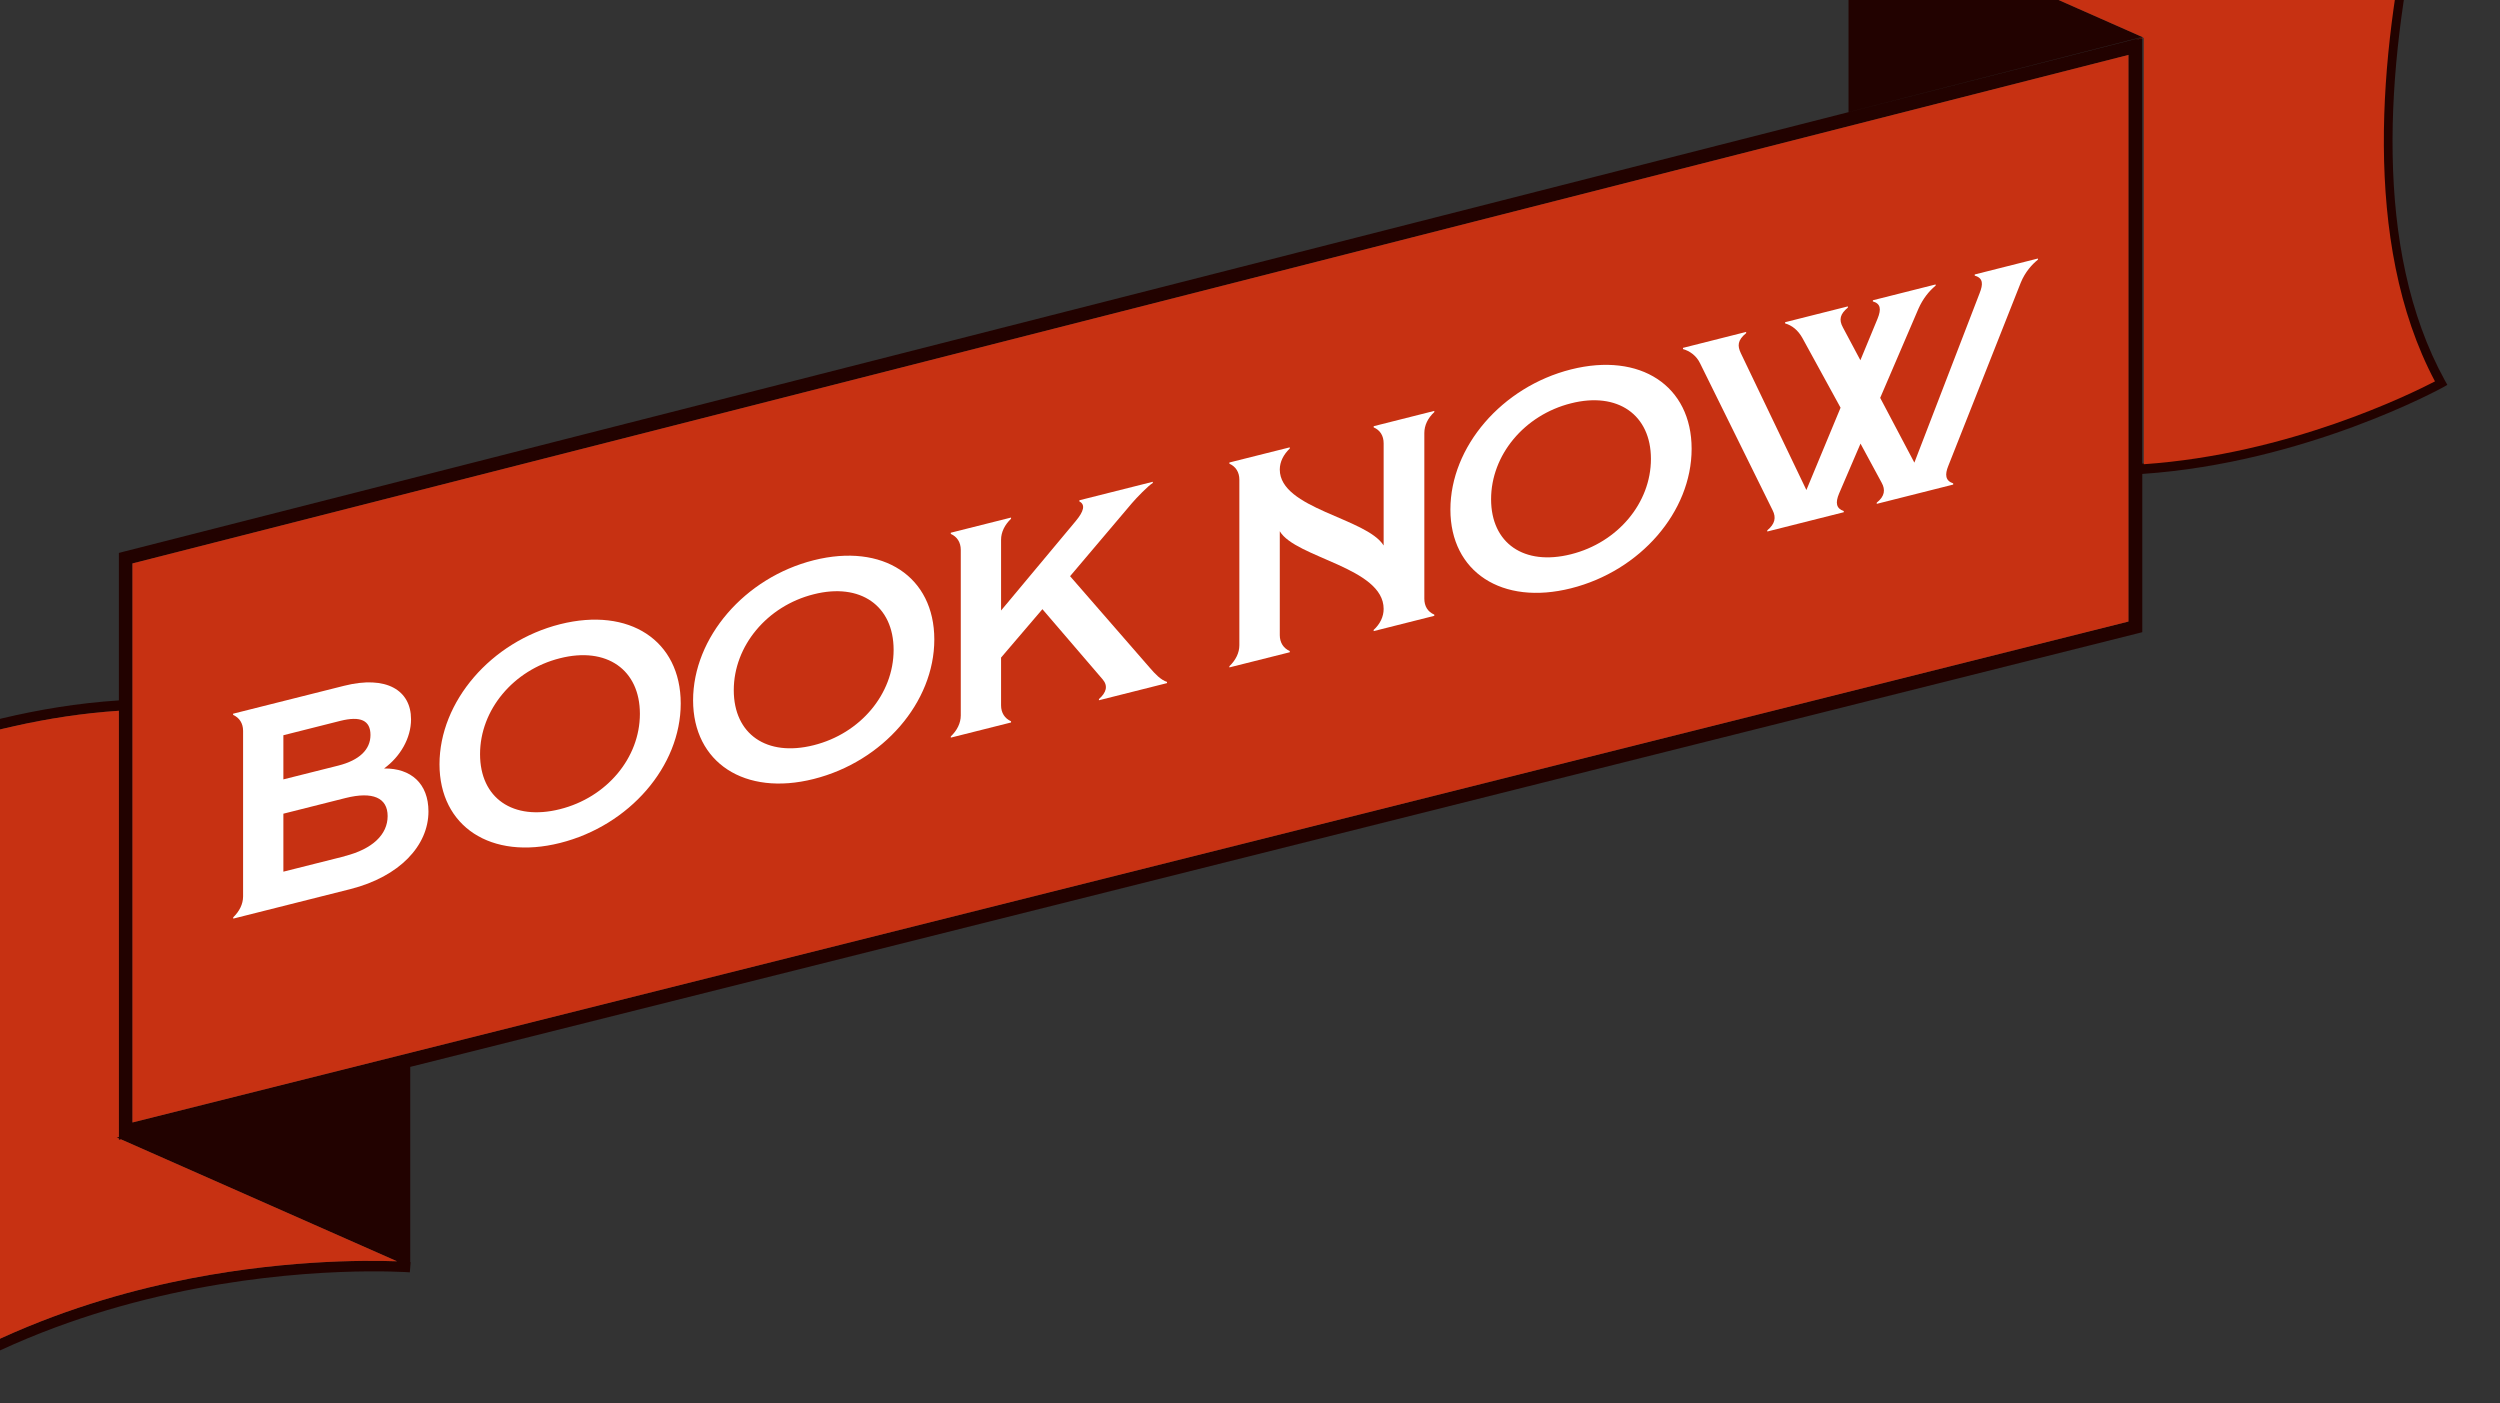 <?xml version="1.0" encoding="UTF-8"?>
<svg id="Layer_2" data-name="Layer 2" xmlns="http://www.w3.org/2000/svg" xmlns:xlink="http://www.w3.org/1999/xlink" viewBox="0 0 188 105.52">
  <rect x="0" y="0" width="188" height="105.52" fill="#333333" stroke="none"/>
  <defs>
    <style>
      .cls-1 {
        fill: none;
      }

      .cls-2 {
        fill: #220200;
      }

      .cls-3 {
        fill: #c73112;
      }

      .cls-4 {
        fill: #fff;
      }

      .cls-5 {
        clip-path: url(#clippath);
      }
    </style>
    <clipPath id="clippath">
      <rect class="cls-1" width="188" height="105.52"/>
    </clipPath>
  </defs>
  <g id="Layer_2-2" data-name="Layer 2">
    <g class="cls-5">
      <g id="Layer_1-2" data-name="Layer 1-2">
        <path class="cls-2" d="M-18.46,115l.66.39C-.51,93.4,30.5,95.66,30.82,95.68l.06-.77h-.03v-14.68l129.86-32.59.39-.1v-11.9c12.31-.84,22.5-6.45,22.61-6.51l.33-.19-.19-.34c-10.9-19.8,4.31-54.93,4.47-55.28l-.66-.39c-17.3,22-48.3,19.73-48.62,19.71l-.06.77h.03v15.02l22.08-5.65-21.09-9.32c2.45.09,9.06.12,16.96-1.58,8.7-1.87,20.68-6.27,29.71-16.56-1.32,3.37-3.74,10.11-5.48,18-2.27,10.34-3.78,24.8,1.8,35.31-1.83.95-11.01,5.48-21.9,6.23V2.81l-.64.16L9.32,41.48l-.38.1v11.09c-12.39.8-22.68,6.46-22.78,6.52l-.34.19.19.33c10.9,19.8-4.31,54.93-4.47,55.29ZM160.06,46.74L9.96,84.41v-42.04L160.06,4.13v42.61ZM-16.81,113c1.32-3.37,3.74-10.11,5.48-18,2.27-10.34,3.78-24.8-1.8-35.31,1.83-.96,11.11-5.52,22.07-6.24v32.05l-.17.04.17.07v.11l.16-.04,20.76,9.17c-2.45-.09-9.06-.12-16.96,1.58-8.7,1.87-20.68,6.27-29.71,16.56h0Z"/>
        <polygon class="cls-3" points="160.06 46.74 9.96 84.41 9.96 42.37 160.06 4.13 160.06 46.74"/>
        <path class="cls-3" d="M-16.81,113c1.32-3.37,3.74-10.11,5.48-18,2.27-10.34,3.78-24.8-1.8-35.31,1.83-.96,11.11-5.52,22.07-6.24v32.05l-.17.04.17.07v.11l.16-.04,20.76,9.17c-2.45-.09-9.06-.12-16.96,1.58-8.7,1.87-20.68,6.27-29.71,16.56h0Z"/>
        <path class="cls-3" d="M161.21,2.83l-21.09-9.32c2.45.09,9.06.12,16.96-1.58,8.7-1.87,20.68-6.27,29.71-16.56-1.32,3.37-3.74,10.11-5.48,18-2.27,10.34-3.78,24.8,1.8,35.31-1.83.95-11.01,5.48-21.9,6.23V2.85l-.64.16.64-.19h0Z"/>
        <g>
          <path class="cls-4" d="M17.53,68.99c.47-.45.75-1,.75-1.58v-12.45c0-.57-.28-.99-.75-1.2v-.09l8.35-2.1c3.18-.8,5.03.34,5.03,2.52,0,1.43-.82,2.82-2.03,3.7,2.03-.03,3.34,1.14,3.34,3.23,0,2.57-2.17,4.9-5.87,5.84l-8.81,2.22v-.09h-.01ZM25.45,57.57c1.57-.4,2.41-1.2,2.41-2.3s-.75-1.44-2.27-1.06l-4.28,1.08v3.32l4.14-1.04ZM25.92,64.38c2.1-.53,3.23-1.63,3.23-3.01s-1.12-1.87-3.16-1.36l-4.68,1.18v4.36l4.61-1.16h0Z"/>
          <path class="cls-4" d="M33.05,57.48c0-4.73,3.88-9.23,9.07-10.54,5.21-1.31,9.07,1.23,9.07,5.96s-3.86,9.18-9.07,10.49c-5.19,1.31-9.07-1.23-9.07-5.92h0ZM42.11,60.85c3.51-.88,6.01-3.85,6.01-7.17s-2.5-5.07-6.01-4.18c-3.51.88-6.01,3.89-6.01,7.21s2.48,5.03,6.01,4.14Z"/>
          <path class="cls-4" d="M52.12,52.67c0-4.73,3.88-9.23,9.07-10.54,5.21-1.31,9.07,1.23,9.07,5.96s-3.86,9.18-9.07,10.49c-5.19,1.31-9.07-1.23-9.07-5.92h0ZM61.19,56.04c3.51-.88,6.01-3.85,6.01-7.17s-2.5-5.07-6.01-4.18c-3.51.88-6.01,3.89-6.01,7.21s2.48,5.03,6.01,4.14Z"/>
          <path class="cls-4" d="M76.03,54.24v.09l-4.53,1.14v-.09c.47-.45.75-1,.75-1.58v-12.45c0-.57-.28-.99-.75-1.2v-.09l4.53-1.14v.09c-.47.45-.75,1-.75,1.58v5.32l5.61-6.72c.61-.73.75-1.24.28-1.48v-.09l5.52-1.39v.09c-.33.19-1.24,1.13-1.57,1.52l-4.65,5.49,5.98,6.87c.42.49.84.93,1.31,1.08v.09l-5.12,1.29v-.09c.56-.49.7-.99.28-1.48l-4.53-5.28-3.11,3.64v3.59c0,.57.28.99.75,1.2Z"/>
          <path class="cls-4" d="M92.45,50.1c.47-.45.75-1,.75-1.58v-12.45c0-.57-.28-.99-.75-1.2v-.09l4.54-1.14v.09c-.47.45-.75,1-.75,1.58,0,2.95,6.52,3.64,7.81,5.71v-7.68c0-.57-.26-.99-.75-1.2v-.09l4.56-1.15v.09c-.49.45-.75,1-.75,1.58v12.45c0,.57.26.99.75,1.2v.09l-4.56,1.15v-.09c.49-.45.75-1,.75-1.58,0-3.12-6.62-3.83-7.81-5.84v7.81c0,.57.28.99.75,1.2v.09l-4.54,1.14v-.09h0Z"/>
          <path class="cls-4" d="M109.07,38.32c0-4.73,3.88-9.23,9.07-10.54,5.21-1.31,9.07,1.23,9.07,5.97s-3.86,9.18-9.07,10.49c-5.19,1.31-9.07-1.23-9.07-5.92ZM118.14,41.68c3.51-.88,6.01-3.85,6.01-7.17s-2.5-5.07-6.01-4.18c-3.51.88-6.01,3.89-6.01,7.21s2.48,5.03,6.01,4.14Z"/>
          <path class="cls-4" d="M140.84,22.67v-.09l4.72-1.19v.09c-.51.42-.96.99-1.29,1.73l-2.88,6.71,2.57,4.87,4.91-12.75c.26-.66.28-1.13-.37-1.31v-.09l4.75-1.2v.09c-.44.35-.96.92-1.29,1.73l-5.45,13.78c-.26.64-.23,1.11.37,1.31v.09l-5.75,1.45v-.09c.61-.48.66-.98.37-1.5l-1.59-2.94-1.61,3.75c-.3.71-.21,1.13.35,1.32v.09l-5.75,1.45v-.09c.58-.48.68-.96.4-1.51l-5.45-11.04c-.28-.59-.79-.94-1.29-1.08v-.09l4.75-1.2v.09c-.66.54-.66.96-.4,1.51l4.93,10.29,2.57-6.19-2.88-5.26c-.33-.58-.77-.93-1.29-1.08v-.09l4.72-1.19v.09c-.58.48-.7.9-.37,1.5l1.31,2.46,1.29-3.12c.3-.74.23-1.14-.37-1.31h.02Z"/>
        </g>
      </g>
    </g>
  </g>
</svg>